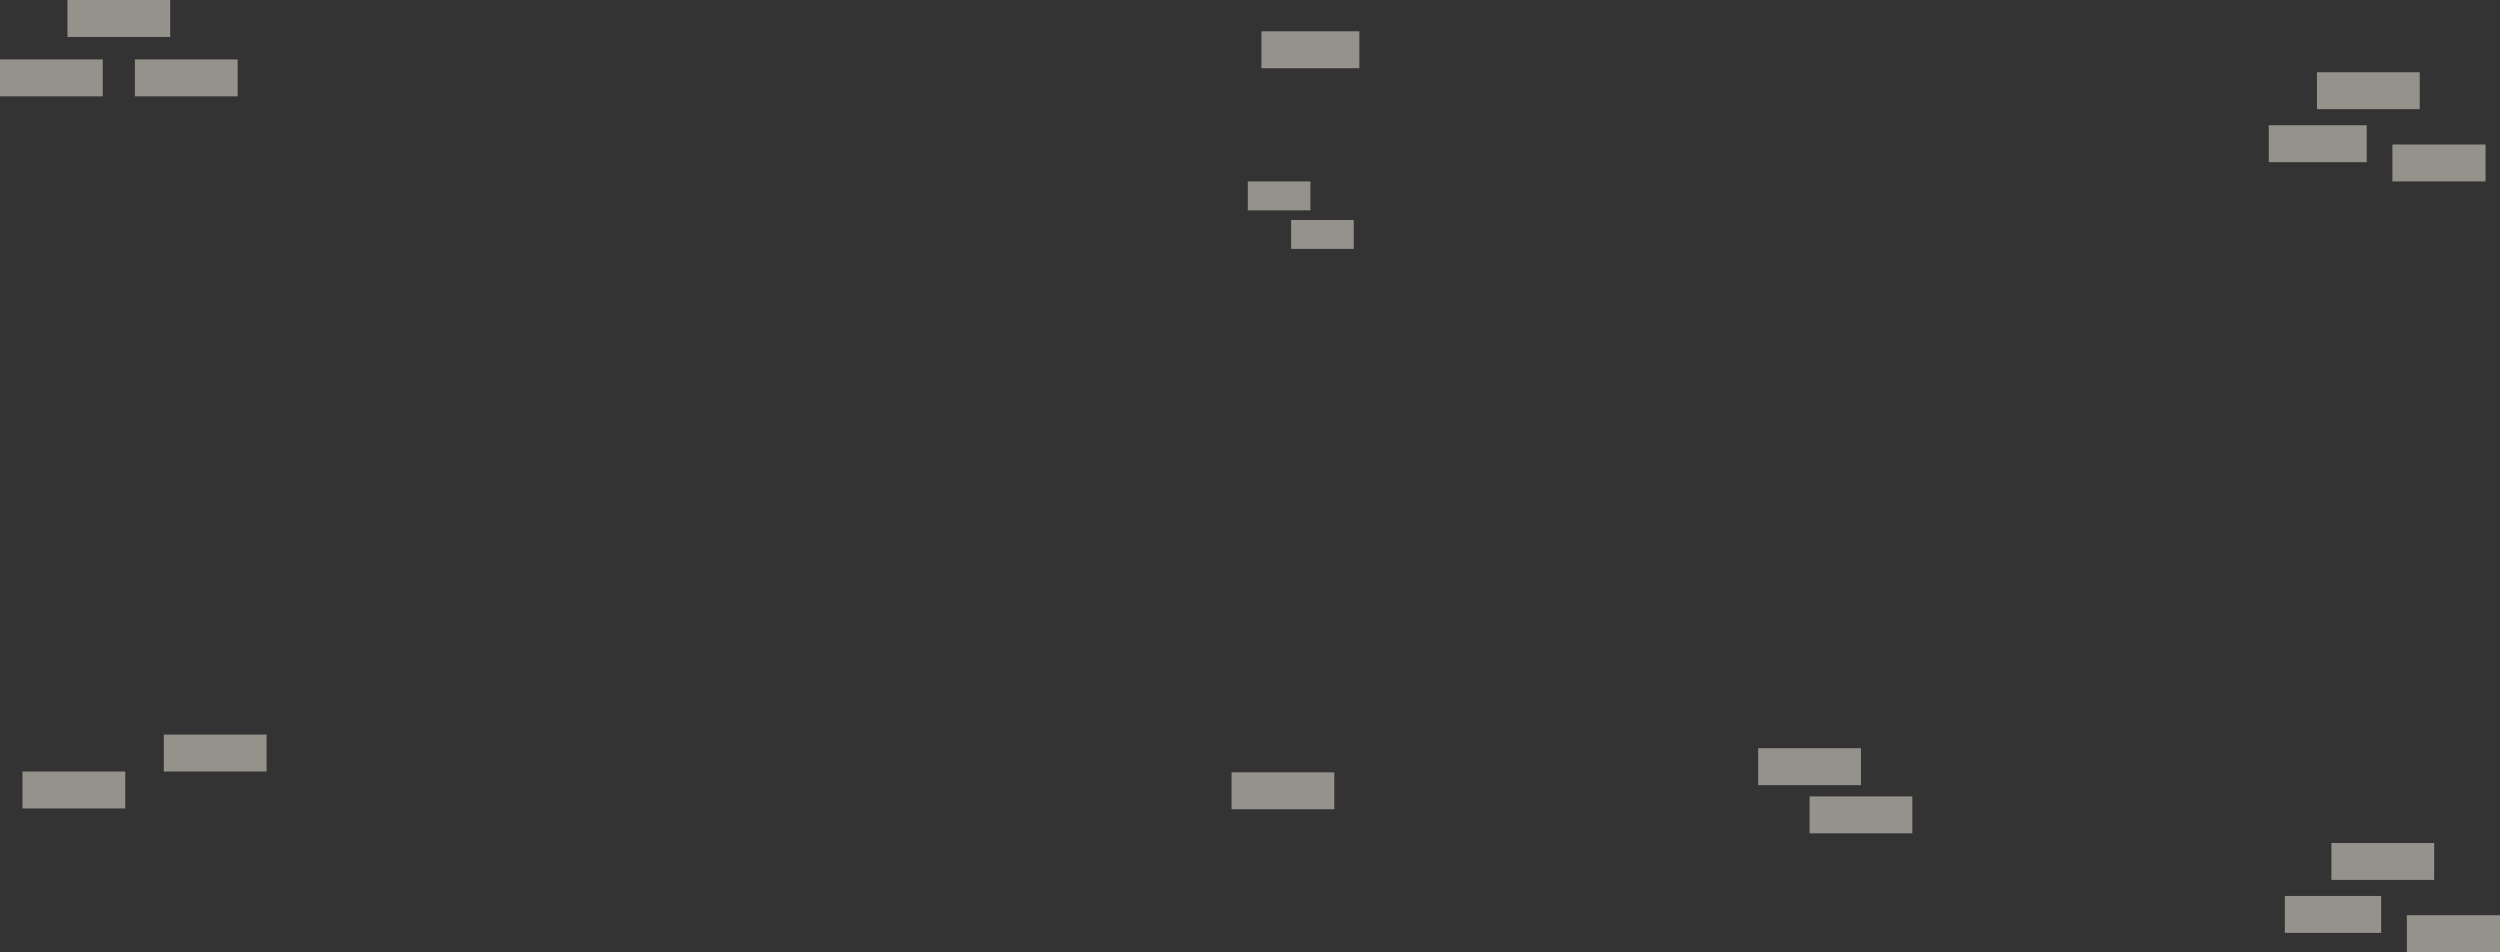 <svg xmlns="http://www.w3.org/2000/svg" width="1557" height="593" viewBox="0 0 1557 593">
  <rect x="0" y="0" width="1557" height="593" fill="#333333" stroke="none"/>
  <g id="Group_44190" data-name="Group 44190" transform="translate(-71 -219.56)">
    <rect id="Rectangle_3800" data-name="Rectangle 3800" width="64" height="23" transform="translate(1514 264.56)" fill="#f1eae0" opacity="0.52"/>
    <rect id="Rectangle_3823" data-name="Rectangle 3823" width="64" height="23" transform="translate(1523 744.56)" fill="#f1eae0" opacity="0.52"/>
    <rect id="Rectangle_3803" data-name="Rectangle 3803" width="64" height="23" transform="translate(113 219.56)" fill="#f1eae0" opacity="0.52"/>
    <rect id="Rectangle_3804" data-name="Rectangle 3804" width="64" height="23" transform="translate(71 256.56)" fill="#f1eae0" opacity="0.52"/>
    <rect id="Rectangle_3816" data-name="Rectangle 3816" width="64" height="23" transform="translate(1166 685.56)" fill="#f1eae0" opacity="0.52"/>
    <rect id="Rectangle_3818" data-name="Rectangle 3818" width="64" height="23" transform="translate(173 677.06)" fill="#f1eae0" opacity="0.52"/>
    <rect id="Rectangle_3825" data-name="Rectangle 3825" width="64" height="23" transform="translate(838 700.56)" fill="#f1eae0" opacity="0.52"/>
    <rect id="Rectangle_3819" data-name="Rectangle 3819" width="64" height="23" transform="translate(85 700.06)" fill="#f1eae0" opacity="0.52"/>
    <rect id="Rectangle_3817" data-name="Rectangle 3817" width="64" height="23" transform="translate(1198 715.56)" fill="#f1eae0" opacity="0.52"/>
    <rect id="Rectangle_3805" data-name="Rectangle 3805" width="64" height="23" transform="translate(155 256.56)" fill="#f1eae0" opacity="0.52"/>
    <rect id="Rectangle_3808" data-name="Rectangle 3808" width="39" height="18" transform="translate(848.117 332.56)" fill="#f1eae0" opacity="0.52"/>
    <rect id="Rectangle_3812" data-name="Rectangle 3812" width="39" height="18" transform="translate(875.117 356.56)" fill="#f1eae0" opacity="0.52"/>
    <rect id="Rectangle_3802" data-name="Rectangle 3802" width="58" height="23" transform="translate(1561 309.56)" fill="#f1eae0" opacity="0.52"/>
    <rect id="Rectangle_3824" data-name="Rectangle 3824" width="58" height="23" transform="translate(1570 789.56)" fill="#f1eae0" opacity="0.52"/>
    <rect id="Rectangle_3801" data-name="Rectangle 3801" width="61" height="23" transform="translate(1484 297.56)" fill="#f1eae0" opacity="0.52"/>
    <rect id="Rectangle_20814" data-name="Rectangle 20814" width="61" height="23" transform="translate(856.617 239.06)" fill="#f1eae0" opacity="0.52"/>
    <rect id="Rectangle_3822" data-name="Rectangle 3822" width="60" height="23" transform="translate(1494 777.56)" fill="#f1eae0" opacity="0.52"/>
  </g>
</svg>
